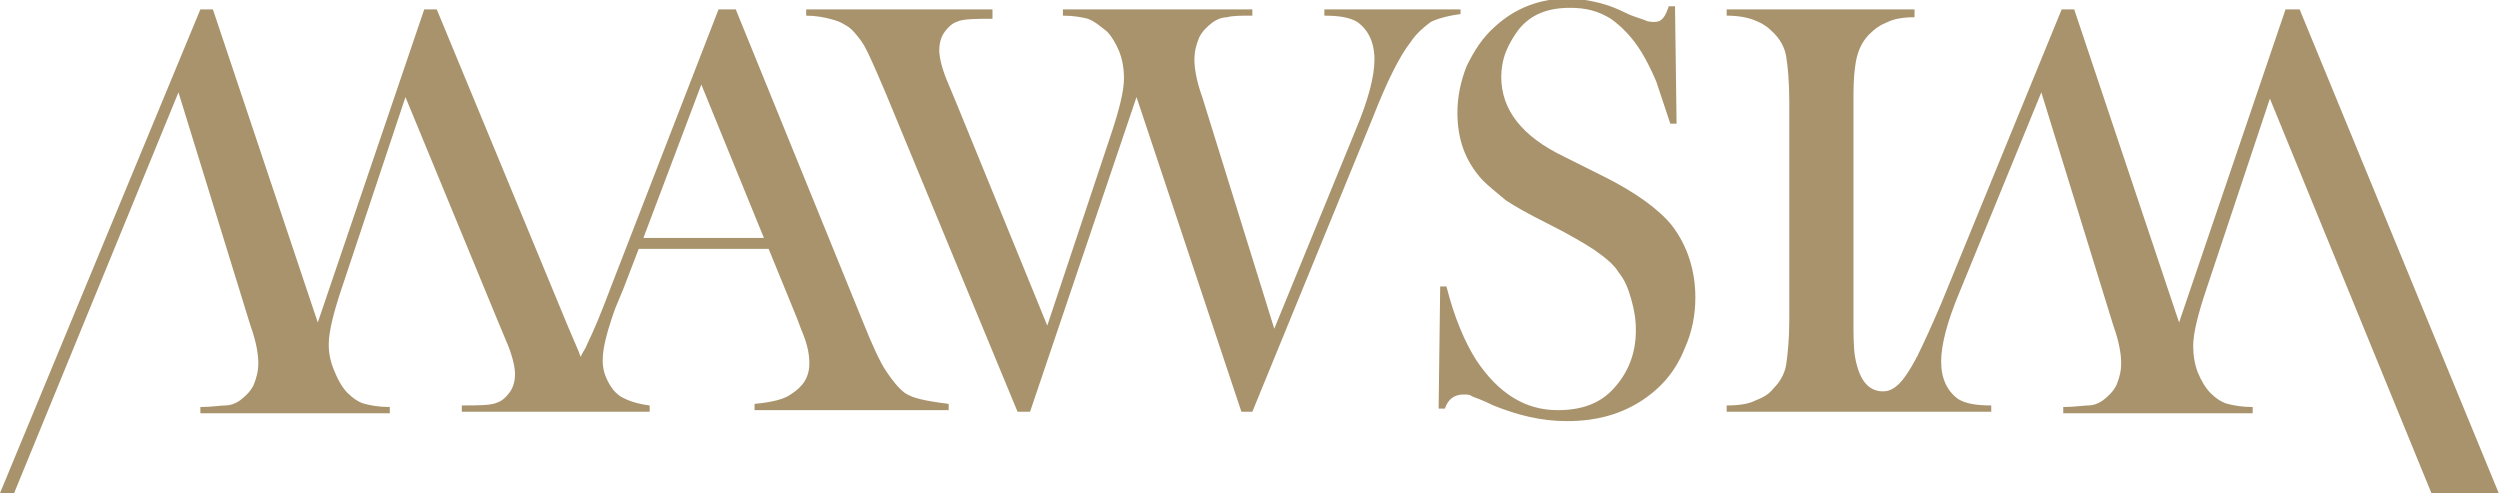 <?xml version="1.0" encoding="utf-8"?>
<!-- Generator: Adobe Illustrator 27.5.0, SVG Export Plug-In . SVG Version: 6.00 Build 0)  -->
<svg version="1.1" id="レイヤー_1" xmlns="http://www.w3.org/2000/svg" xmlns:xlink="http://www.w3.org/1999/xlink" x="0px"
	 y="0px" viewBox="0 0 159.7 31.5" style="enable-background:new 0 0 159.7 31.5;" xml:space="preserve">
<style type="text/css">
	.st0{fill:#A8936C;}
</style>
<path class="st0" d="M57.8,25.1c-0.4-0.3-0.8-0.8-1.2-1.4c-0.4-0.6-0.9-1.7-1.5-3.2L47,0.6h-1.1L39,18.4c-0.6,1.6-1.1,2.8-1.5,3.6
	c-0.1,0.3-0.3,0.5-0.4,0.8c-0.1-0.2-0.1-0.3-0.2-0.5l-0.6-1.4L27.9,0.6h-0.8l-6.8,20l-6.7-20h-0.8L0,31.5h0.9L11.4,5.9l4.6,14.9
	c0.4,1.1,0.5,1.9,0.5,2.4c0,0.5-0.1,0.9-0.3,1.4c-0.2,0.4-0.5,0.7-0.9,1c-0.3,0.2-0.6,0.3-0.9,0.3c-0.3,0-0.9,0.1-1.6,0.1v0.4h12.1
	v-0.4c-0.7,0-1.2-0.1-1.6-0.2c-0.4-0.1-0.8-0.4-1.1-0.7c-0.3-0.3-0.6-0.8-0.8-1.3C21.1,23.1,21,22.6,21,22c0-0.8,0.3-2,0.8-3.5
	l4.1-12.3l5.9,14.3l0.5,1.2c0.4,0.9,0.6,1.7,0.6,2.2c0,0.4-0.1,0.8-0.3,1.1c-0.2,0.3-0.5,0.6-0.8,0.7c-0.4,0.2-1.2,0.2-2.3,0.2v0.4
	h3.6h8.2h0.2v-0.4c-0.8-0.1-1.4-0.3-1.9-0.6c-0.4-0.3-0.6-0.6-0.8-1c-0.2-0.4-0.3-0.8-0.3-1.3c0-0.8,0.3-1.9,0.8-3.3l0.5-1.2l1-2.6
	h8.3l1.8,4.4l0.3,0.8c0.4,0.9,0.5,1.6,0.5,2.1c0,0.9-0.4,1.5-1.2,2c-0.4,0.3-1.2,0.5-2.3,0.6v0.4h12.4v-0.4
	c-0.8-0.1-1.4-0.2-1.8-0.3S58.1,25.3,57.8,25.1 M41.1,15.2l3.7-9.8l4,9.8H41.1z"/>
<path class="st0" d="M93.3,0.6h-8.7v0.4c0.9,0,1.6,0.1,2.1,0.4c0.7,0.5,1.1,1.3,1.1,2.4c0,1.1-0.4,2.6-1.2,4.5l-5.2,12.7L76.8,6.2
	c-0.4-1.1-0.5-1.9-0.5-2.4c0-0.5,0.1-0.9,0.3-1.4c0.2-0.4,0.5-0.7,0.9-1c0.3-0.2,0.6-0.3,0.9-0.3c0.3-0.1,0.9-0.1,1.6-0.1V0.6H67.9
	v0.4c0.7,0,1.2,0.1,1.6,0.2C70,1.4,70.3,1.7,70.7,2c0.3,0.3,0.6,0.8,0.8,1.3c0.2,0.5,0.3,1.1,0.3,1.7c0,0.8-0.3,2-0.8,3.5l-4.1,12.3
	L61.1,6.6l-0.5-1.2C60.2,4.5,60,3.7,60,3.2c0-0.4,0.1-0.8,0.3-1.1c0.2-0.3,0.5-0.6,0.8-0.7c0.4-0.2,1.2-0.2,2.3-0.2V0.6H51.5v0.4
	c0.6,0,1.1,0.1,1.5,0.2c0.4,0.1,0.7,0.2,1,0.4c0.4,0.2,0.7,0.6,1,1c0.3,0.4,0.6,1.1,1,2l0.6,1.4l8.4,20.3h0.8l6.8-20.1l6.7,20.1H80
	l7.7-18.8c0.9-2.3,1.7-3.9,2.4-4.8c0.4-0.6,0.9-1,1.3-1.3c0.4-0.2,1.1-0.4,1.9-0.5V0.6z"/>
<path class="st0" d="M146.9,0.6H146l-6.8,20l-6.7-20h-0.8L124,19.4c-0.6,1.4-1.1,2.5-1.5,3.3c0,0.1-0.1,0.1-0.1,0.2c0,0,0,0,0,0
	c-0.7,1.3-1.3,2.1-2.1,2.1c-0.8,0-1.5-0.5-1.8-2.2c-0.1-0.6-0.1-1.4-0.1-2.5V6.6c0-0.9,0-1.6,0.1-2.3c0.1-0.9,0.4-1.6,0.9-2.1
	c0.4-0.4,0.7-0.6,1.2-0.8c0.4-0.2,1-0.3,1.7-0.3V0.6h-12v0.4c0.7,0,1.3,0.1,1.8,0.3c0.5,0.2,0.8,0.4,1.2,0.8
	c0.4,0.4,0.7,0.9,0.8,1.5c0.1,0.6,0.2,1.6,0.2,2.9v13.9c0,1.3-0.1,2.2-0.2,2.9c-0.1,0.6-0.4,1.1-0.8,1.5c-0.3,0.4-0.7,0.6-1.2,0.8
	c-0.4,0.2-1,0.3-1.8,0.3v0.4h8.2h3.8h4.9v-0.4c-0.9,0-1.6-0.1-2.1-0.4c-0.7-0.5-1.1-1.3-1.1-2.4c0-1.1,0.4-2.6,1.2-4.5l5.2-12.7
	l4.6,14.9c0.4,1.1,0.5,1.9,0.5,2.4c0,0.5-0.1,0.9-0.3,1.4c-0.2,0.4-0.5,0.7-0.9,1c-0.3,0.2-0.6,0.3-0.9,0.3c-0.3,0-0.9,0.1-1.6,0.1
	v0.4h12.1v-0.4c-0.7,0-1.2-0.1-1.6-0.2c-0.4-0.1-0.8-0.4-1.1-0.7c-0.3-0.3-0.6-0.8-0.8-1.3c-0.2-0.5-0.3-1.1-0.3-1.7
	c0-0.8,0.3-2,0.8-3.5l4.1-12.3l10.4,25.4h4.3L146.9,0.6z"/>
<path class="st0" d="M102.5,11.3l-2.6-1.3c-2.7-1.3-4-3-4-5.1c0-0.5,0.1-1.1,0.3-1.6c0.2-0.5,0.5-1,0.8-1.4c0.8-1,1.9-1.4,3.3-1.4
	c1,0,1.8,0.2,2.6,0.7c0.7,0.5,1.4,1.2,2,2.2c0.3,0.5,0.6,1.1,0.9,1.8c0.2,0.6,0.5,1.5,0.9,2.7h0.4l-0.1-7.5h-0.4
	c-0.2,0.6-0.4,1-0.9,1c-0.2,0-0.4,0-0.6-0.1c-0.2-0.1-0.7-0.2-1.3-0.5c-0.8-0.4-1.5-0.6-2-0.7c-0.5-0.1-1-0.2-1.6-0.2
	c-1.8,0-3.4,0.6-4.7,1.8c-0.8,0.7-1.3,1.5-1.8,2.5c-0.4,1-0.6,2-0.6,3c0,1.7,0.5,3.1,1.6,4.3c0.4,0.4,0.9,0.8,1.5,1.3
	c0.6,0.4,1.5,0.9,2.7,1.5c1.4,0.7,2.4,1.3,3,1.7c0.7,0.5,1.2,0.9,1.5,1.4c0.4,0.5,0.6,1,0.8,1.7s0.3,1.3,0.3,2
	c0,1.5-0.5,2.7-1.4,3.7c-0.9,1-2.1,1.4-3.6,1.4c-2.1,0-3.8-1.1-5.2-3.2c-0.7-1.1-1.4-2.7-1.9-4.7l-0.4,0l-0.1,7.8h0.4
	c0.2-0.6,0.6-0.9,1.2-0.9c0.2,0,0.4,0,0.5,0.1c0.2,0.1,0.6,0.2,1.4,0.6c1.5,0.6,3,1,4.7,1c1.8,0,3.3-0.4,4.6-1.2
	c1.3-0.8,2.3-1.9,2.9-3.4c0.5-1.1,0.7-2.2,0.7-3.3c0-1.7-0.5-3.3-1.5-4.6C106,13.4,104.5,12.3,102.5,11.3"/>
</svg>
